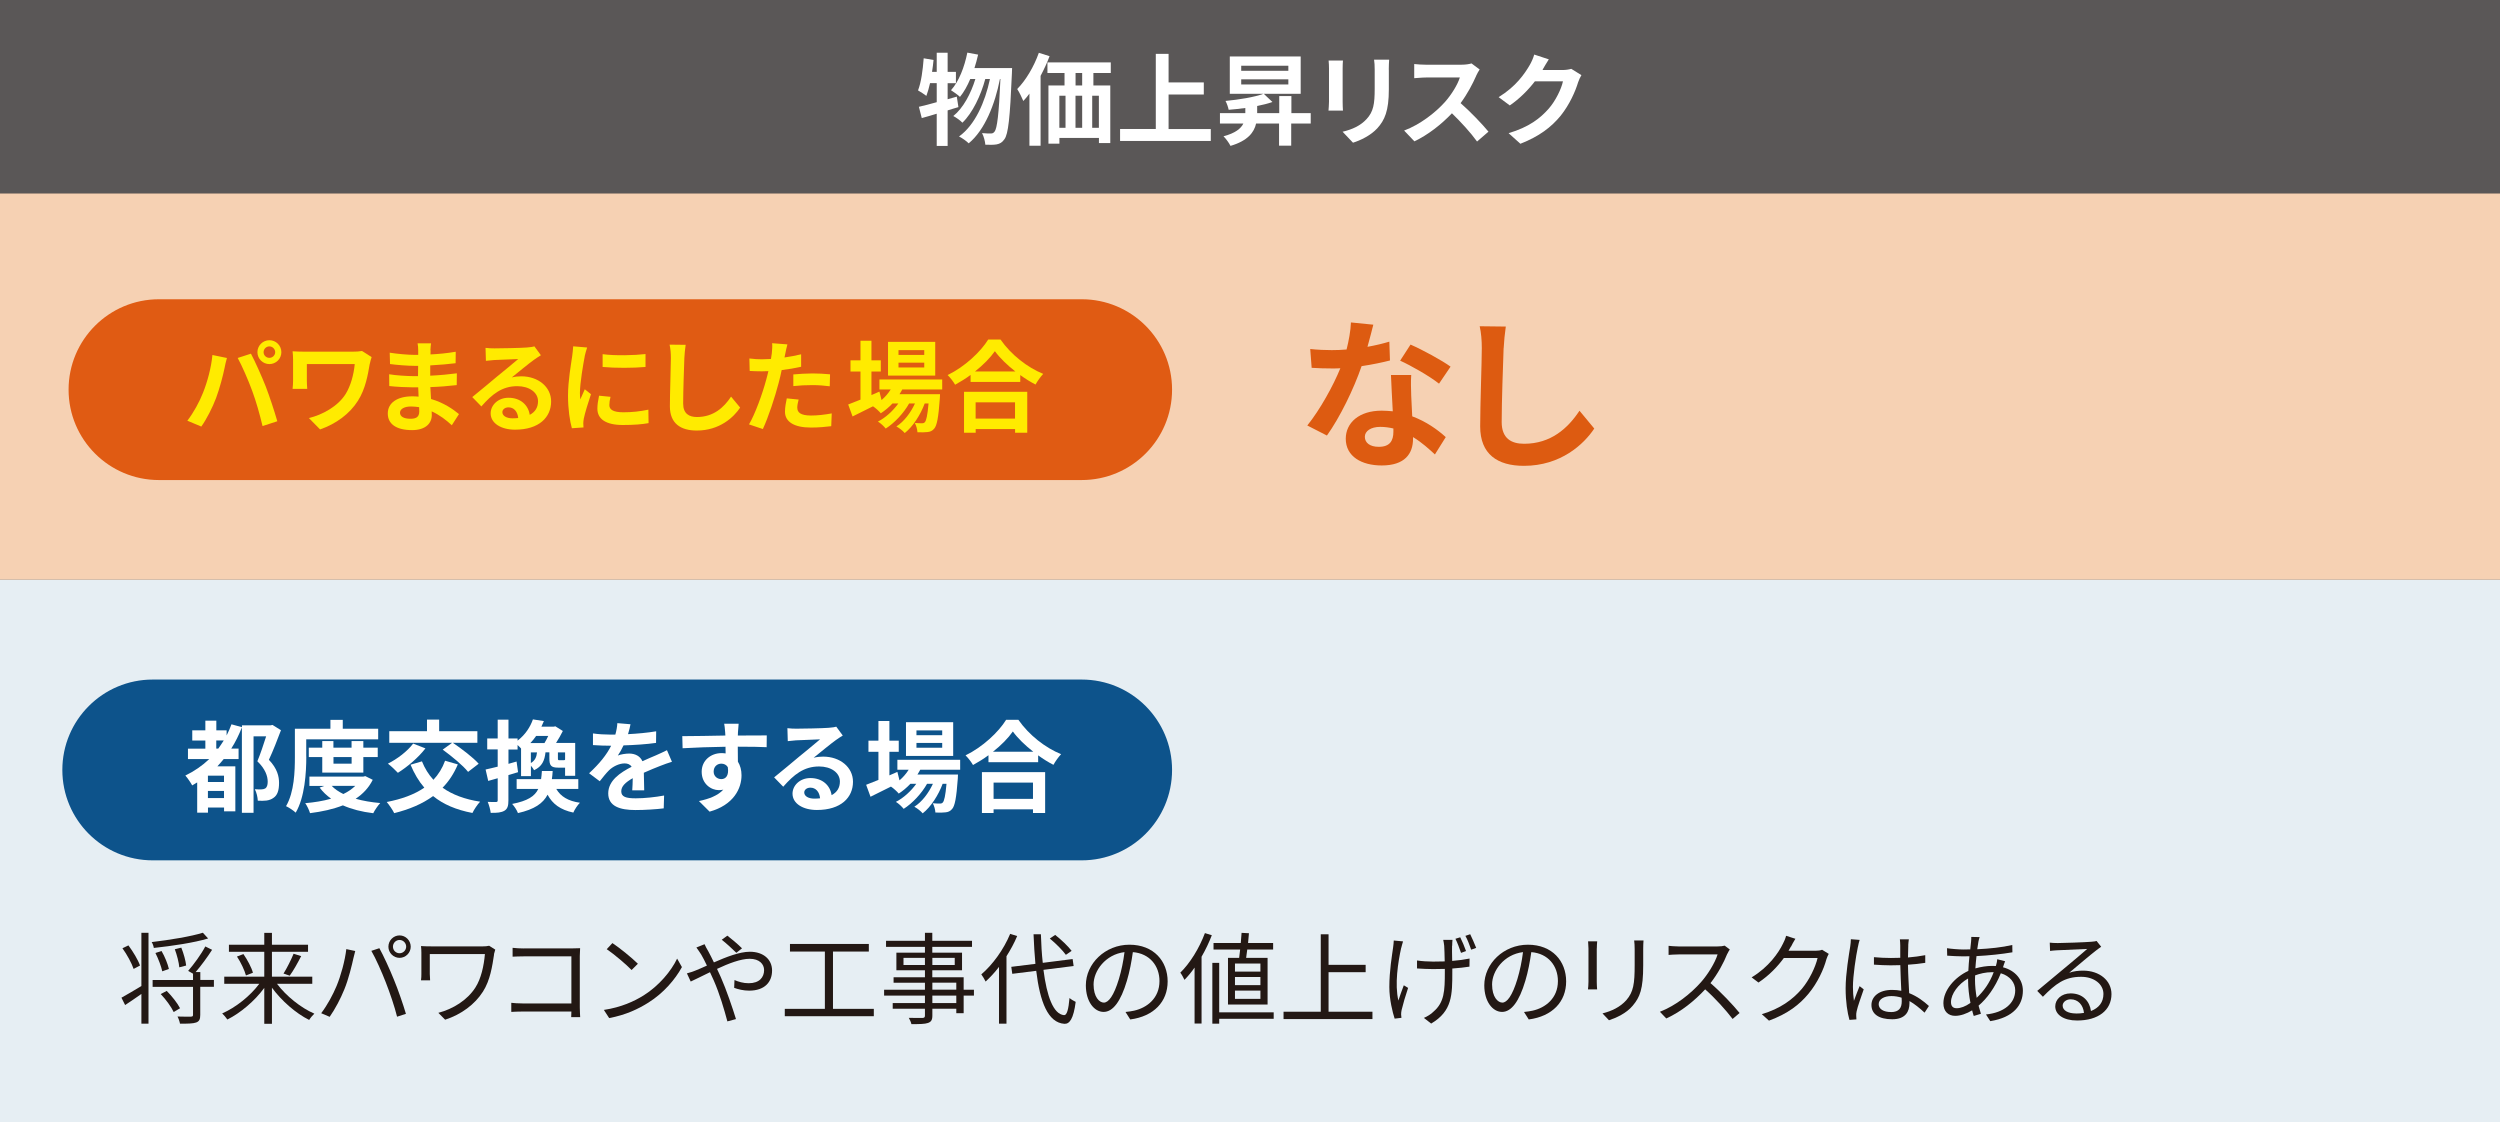 <?xml version="1.0" encoding="UTF-8"?>
<svg xmlns="http://www.w3.org/2000/svg" version="1.1" viewBox="0 0 401 180">
  <rect x="0" y="0" width="401" height="180" fill="#333333" stroke="none"/>
  <defs>
    <style>
      .cls-1 {
        fill: #5a5757;
      }

      .cls-2 {
        isolation: isolate;
      }

      .cls-3 {
        fill: #ffeb00;
      }

      .cls-4 {
        fill: #231814;
      }

      .cls-5 {
        fill: #fff;
      }

      .cls-6 {
        fill: #f6d1b3;
      }

      .cls-7 {
        fill: #e05b13;
      }

      .cls-8 {
        fill: #0d538b;
      }

      .cls-9 {
        fill: #dd5b11;
      }

      .cls-10 {
        fill: #e6eef3;
      }
    </style>
  </defs>
  <!-- Generator: Adobe Illustrator 28.7.3, SVG Export Plug-In . SVG Version: 1.2.0 Build 164)  -->
  <g>
    <g id="_レイヤー_1" data-name="レイヤー_1">
      <rect id="_長方形_533" data-name="長方形_533" class="cls-6" y="31" width="401" height="62"/>
      <rect id="_長方形_534" data-name="長方形_534" class="cls-1" y="0" width="401" height="31"/>
      <g id="_物価上昇リスク" data-name="物価上昇リスク" class="cls-2">
        <g class="cls-2">
          <path class="cls-5" d="M153.73,17.18c-.58.16-1.14.35-1.73.53v5.7h-1.75v-5.17c-.86.26-1.66.51-2.4.7l-.46-1.81c.8-.18,1.78-.43,2.86-.74v-3.06h-1.07c-.18.78-.37,1.47-.59,2.05-.29-.24-.99-.67-1.34-.88.5-1.26.77-3.26.91-5.15l1.58.27c-.06.64-.14,1.26-.24,1.91h.75v-3.07h1.75v3.07h1.33v1.81h-1.33v2.58l1.47-.42.26,1.68ZM162.34,10.92s-.02.64-.03.86c-.3,7.14-.59,9.75-1.2,10.55-.37.54-.72.72-1.25.83-.45.08-1.12.08-1.81.05-.05-.54-.24-1.33-.53-1.86.59.06,1.12.06,1.42.06.24,0,.4-.06.59-.3.4-.51.69-2.69.94-8.44h-.08c-.78,4.03-2.43,8.2-5.01,10.32-.37-.37-1.02-.83-1.55-1.1,2.56-1.84,4.16-5.47,4.96-9.22h-.75c-.7,2.61-2.05,5.47-3.67,7.01-.35-.37-.96-.8-1.46-1.07,1.58-1.25,2.83-3.62,3.54-5.94h-.82c-.46,1.1-1.02,2.1-1.65,2.87-.3-.3-1.06-.83-1.44-1.07,1.26-1.39,2.15-3.68,2.62-6.03l1.73.32c-.16.74-.37,1.46-.59,2.16h6.02Z"/>
          <path class="cls-5" d="M168.35,9.02c-.4,1.06-.9,2.13-1.44,3.15v11.21h-1.79v-8.36c-.32.43-.64.83-.98,1.18-.18-.45-.67-1.46-.98-1.92,1.38-1.39,2.69-3.6,3.47-5.81l1.71.54ZM175.38,11.71v2h2.71v9.24h-1.82v-.82h-6.34v.91h-1.76v-9.33h2.58v-2h-2.74v-1.7h10.16v1.7h-2.79ZM169.92,20.5h.99v-5.14h-.99v5.14ZM172.51,15.36v5.14h1.07v-5.14h-1.07ZM173.58,11.71h-1.06v2h1.06v-2ZM176.26,15.36h-1.07v5.14h1.07v-5.14Z"/>
          <path class="cls-5" d="M194.21,20.69v1.92h-14.55v-1.92h5.73v-12.05h2.05v4.58h5.65v1.94h-5.65v5.54h6.77Z"/>
          <path class="cls-5" d="M210.21,19.81h-3.1v3.55h-1.95v-3.55h-3.68c-.32,1.42-1.33,2.77-4.11,3.59-.21-.45-.75-1.18-1.12-1.54,1.92-.51,2.8-1.25,3.19-2.05h-3.76v-1.66h4.07v-.83c-.91.13-1.81.22-2.67.29-.08-.4-.3-1.06-.51-1.42,2.19-.21,4.64-.61,6.07-1.14h-5.38v-5.99h11.37v5.99h-5.92l1.39,1.31c-.72.26-1.57.46-2.45.64v1.15h3.54v-2.74h1.95v2.74h3.1v1.66ZM199.09,11.36h7.56v-.82h-7.56v.82ZM199.09,13.55h7.56v-.82h-7.56v.82Z"/>
        </g>
        <g class="cls-2">
          <path class="cls-5" d="M215.36,10.94v5.41c0,.4.02,1.02.05,1.39h-2.32c.02-.3.08-.93.08-1.41v-5.39c0-.3-.02-.86-.06-1.23h2.3c-.03.37-.05.72-.05,1.23ZM222.77,11.18v3.17c0,3.44-.67,4.93-1.86,6.24-1.06,1.15-2.72,1.94-3.89,2.3l-1.67-1.76c1.58-.37,2.88-.98,3.84-2.02,1.11-1.2,1.31-2.4,1.31-4.9v-3.04c0-.64-.03-1.15-.1-1.6h2.42c-.03.45-.06.96-.06,1.6Z"/>
          <path class="cls-5" d="M236.79,12.14c-.54,1.25-1.44,2.96-2.51,4.4,1.58,1.38,3.52,3.42,4.47,4.58l-1.83,1.58c-1.04-1.44-2.53-3.07-4.03-4.53-1.7,1.79-3.83,3.46-6.02,4.5l-1.65-1.73c2.58-.96,5.06-2.91,6.56-4.59,1.06-1.2,2.03-2.79,2.38-3.92h-5.43c-.67,0-1.55.1-1.89.11v-2.27c.43.06,1.41.11,1.89.11h5.65c.69,0,1.33-.1,1.65-.21l1.31.98c-.13.18-.42.67-.56.99Z"/>
          <path class="cls-5" d="M247.47,11.15s-.03.05-.05.08h3.22c.5,0,1.03-.08,1.39-.19l1.63,1.01c-.18.3-.4.75-.53,1.15-.43,1.42-1.35,3.55-2.79,5.35-1.52,1.86-3.46,3.33-6.47,4.51l-1.89-1.7c3.28-.98,5.06-2.37,6.45-3.95,1.09-1.25,2.02-3.17,2.27-4.37h-4.5c-1.07,1.39-2.46,2.8-4.03,3.87l-1.79-1.33c2.8-1.71,4.19-3.78,4.99-5.15.24-.4.58-1.14.72-1.68l2.34.77c-.37.56-.78,1.28-.98,1.63Z"/>
        </g>
      </g>
      <g id="_なし" data-name="なし" class="cls-2">
        <g class="cls-2">
          <path class="cls-9" d="M219.34,55.63c1.27-.23,2.5-.52,3.51-.83l.1,3.02c-1.2.31-2.81.65-4.55.91-1.25,3.64-3.46,8.19-5.56,11.13l-3.15-1.61c2.05-2.55,4.16-6.37,5.3-9.18-.47.03-.91.03-1.35.03-1.07,0-2.13-.03-3.25-.1l-.23-3.02c1.12.13,2.5.18,3.46.18.78,0,1.56-.03,2.37-.1.36-1.43.65-2.99.7-4.34l3.59.36c-.21.83-.55,2.16-.94,3.56ZM226.36,63.48c.03.75.1,2,.16,3.3,2.24.83,4.06,2.13,5.38,3.33l-1.74,2.78c-.91-.83-2.08-1.92-3.51-2.78v.26c0,2.42-1.33,4.29-5.02,4.29-3.22,0-5.77-1.43-5.77-4.29,0-2.55,2.13-4.5,5.75-4.5.62,0,1.2.05,1.79.1-.1-1.92-.23-4.24-.29-5.82h3.25c-.08,1.09-.03,2.18,0,3.33ZM221.16,71.67c1.79,0,2.34-.99,2.34-2.42v-.52c-.68-.16-1.38-.26-2.11-.26-1.51,0-2.47.68-2.47,1.59,0,.96.81,1.61,2.24,1.61ZM224.59,57.84l1.66-2.57c1.87.81,5.1,2.57,6.42,3.54l-1.85,2.73c-1.51-1.2-4.47-2.89-6.24-3.69Z"/>
          <path class="cls-9" d="M241.18,55.84c-.1,2.81-.31,8.63-.31,11.86,0,2.63,1.56,3.48,3.59,3.48,4.29,0,7.02-2.47,8.89-5.3l2.37,2.86c-1.66,2.5-5.36,5.98-11.28,5.98-4.26,0-7.02-1.87-7.02-6.32,0-3.48.26-10.32.26-12.56,0-1.22-.1-2.47-.34-3.51l4.19.05c-.16,1.09-.29,2.42-.34,3.46Z"/>
        </g>
      </g>
      <path id="_長方形_535" data-name="長方形_535" class="cls-7" d="M25.5,48h148c8.01,0,14.5,6.49,14.5,14.5h0c0,8.01-6.49,14.5-14.5,14.5H25.5c-8.01,0-14.5-6.49-14.5-14.5h0c0-8.01,6.49-14.5,14.5-14.5Z"/>
      <g id="_パワまるにした場合" data-name="パワまるにした場合" class="cls-2">
        <g class="cls-2">
          <path class="cls-3" d="M34.06,56.94l2.34.48c-.14.46-.32,1.25-.38,1.6-.22,1.12-.8,3.33-1.36,4.82-.58,1.55-1.52,3.38-2.37,4.58l-2.24-.94c1.01-1.31,1.95-3.04,2.5-4.45.72-1.79,1.33-4.05,1.52-6.08ZM38.12,57.42l2.13-.69c.66,1.23,1.76,3.7,2.37,5.25.56,1.44,1.41,4,1.86,5.59l-2.37.77c-.45-1.9-1.02-3.92-1.66-5.65-.61-1.68-1.65-4.05-2.32-5.27ZM43.21,54.57c1.06,0,1.92.86,1.92,1.92s-.86,1.91-1.92,1.91-1.92-.86-1.92-1.91.86-1.92,1.92-1.92ZM43.21,57.4c.51,0,.93-.42.93-.91s-.42-.93-.93-.93-.93.42-.93.93.42.91.93.91Z"/>
          <path class="cls-3" d="M59.31,58.35c-.29,1.68-.66,4-1.9,5.94-1.33,2.1-3.51,3.7-6.07,4.59l-1.79-1.82c2.16-.53,4.63-1.86,5.89-3.86.8-1.3,1.3-3.07,1.46-4.8h-7.68v2.67c0,.24.02.82.06,1.31h-2.35c.05-.5.08-.88.08-1.31v-3.38c0-.43-.03-.93-.08-1.34.51.03,1.22.06,1.97.06h7.65c.54,0,1.09-.03,1.52-.11l1.54.98c-.1.24-.24.85-.29,1.07Z"/>
          <path class="cls-3" d="M69.07,56.19c-.02.16-.02.4-.02.66,1.31-.06,2.64-.19,4.05-.43l-.02,1.84c-1.06.13-2.51.27-4.07.35v1.65c1.62-.08,2.98-.21,4.27-.38l-.02,1.89c-1.44.16-2.69.27-4.23.32.03.61.06,1.26.11,1.91,2.02.58,3.55,1.65,4.48,2.42l-1.15,1.79c-.86-.8-1.95-1.65-3.23-2.23.02.22.02.42.02.59,0,1.36-1.04,2.42-3.15,2.42-2.56,0-3.91-.98-3.91-2.67s1.49-2.75,3.95-2.75c.34,0,.67.02.99.05-.03-.5-.05-1.01-.06-1.49h-.83c-.93,0-2.75-.08-3.81-.21l-.02-1.89c1.04.19,3.01.3,3.86.3h.77c0-.53,0-1.1.02-1.65h-.59c-1.01,0-2.87-.14-3.92-.29l-.05-1.82c1.15.19,2.98.35,3.95.35h.62v-.75c0-.3-.03-.8-.1-1.1h2.16c-.05.32-.08.72-.1,1.14ZM65.84,67.17c.85,0,1.41-.24,1.41-1.17,0-.18,0-.4-.02-.69-.43-.06-.86-.11-1.31-.11-1.14,0-1.76.45-1.76.99,0,.61.58.98,1.68.98Z"/>
          <path class="cls-3" d="M79.31,55.88c.85,0,4.27-.06,5.19-.14.66-.06,1.02-.11,1.22-.18l1.04,1.42c-.37.24-.75.46-1.12.74-.86.61-2.55,2.02-3.55,2.82.53-.13,1.01-.18,1.52-.18,2.72,0,4.79,1.7,4.79,4.03,0,2.53-1.92,4.53-5.79,4.53-2.22,0-3.91-1.02-3.91-2.62,0-1.3,1.17-2.5,2.86-2.5,1.98,0,3.19,1.22,3.41,2.74.88-.46,1.33-1.2,1.33-2.18,0-1.44-1.44-2.42-3.33-2.42-2.45,0-4.05,1.3-5.76,3.25l-1.46-1.5c1.14-.91,3.07-2.54,4.02-3.33.9-.74,2.56-2.08,3.35-2.77-.82.02-3.03.11-3.87.16-.43.03-.94.08-1.31.13l-.06-2.08c.45.06,1.01.08,1.46.08ZM82.19,67.1c.34,0,.64-.02.93-.05-.1-1.04-.69-1.71-1.55-1.71-.61,0-.99.37-.99.77,0,.59.66.99,1.62.99Z"/>
          <path class="cls-3" d="M93.79,57.16c-.21,1.07-.77,4.27-.77,5.87,0,.3.02.72.06,1.04.24-.54.5-1.1.72-1.63l.99.79c-.45,1.33-.98,3.07-1.15,3.92-.05.24-.08.59-.08.75,0,.18.02.43.03.66l-1.86.13c-.32-1.1-.62-3.06-.62-5.23,0-2.4.5-5.11.67-6.34.05-.45.14-1.06.16-1.57l2.24.19c-.13.34-.34,1.14-.4,1.42ZM97.74,64.99c0,.7.61,1.14,2.24,1.14,1.42,0,2.61-.13,4.02-.42l.03,2.16c-1.04.19-2.32.3-4.13.3-2.75,0-4.08-.98-4.08-2.62,0-.62.1-1.26.27-2.08l1.84.18c-.13.53-.19.91-.19,1.34ZM103.54,56.8v2.06c-1.97.18-4.87.19-6.88,0v-2.05c1.97.27,5.15.19,6.88-.02Z"/>
          <path class="cls-3" d="M109.77,57.44c-.06,1.73-.19,5.31-.19,7.3,0,1.62.96,2.15,2.21,2.15,2.64,0,4.32-1.52,5.47-3.27l1.46,1.76c-1.02,1.54-3.3,3.68-6.95,3.68-2.62,0-4.32-1.15-4.32-3.89,0-2.14.16-6.35.16-7.73,0-.75-.06-1.52-.21-2.16l2.58.03c-.1.67-.18,1.49-.21,2.13Z"/>
          <path class="cls-3" d="M125.96,56.73c-.03.18-.08.38-.13.61.9-.13,1.79-.3,2.67-.51v2c-.96.22-2.05.4-3.12.53-.14.69-.3,1.39-.48,2.05-.58,2.24-1.65,5.51-2.54,7.41l-2.22-.75c.96-1.6,2.18-4.96,2.77-7.2.11-.43.24-.88.34-1.34-.37.02-.72.03-1.06.03-.77,0-1.38-.03-1.94-.06l-.05-2c.82.1,1.36.13,2.02.13.46,0,.94-.02,1.44-.05.06-.35.11-.66.14-.91.06-.59.1-1.25.05-1.62l2.45.19c-.13.43-.27,1.15-.34,1.5ZM127.89,65.42c0,.7.48,1.23,2.19,1.23,1.07,0,2.18-.13,3.33-.34l-.08,2.05c-.9.11-1.98.22-3.27.22-2.69,0-4.15-.93-4.15-2.54,0-.74.16-1.5.29-2.14l1.9.19c-.13.45-.22.98-.22,1.33ZM130.32,59.9c.91,0,1.87.05,2.82.14l-.05,1.92c-.8-.1-1.78-.19-2.75-.19-1.09,0-2.08.05-3.09.16v-1.87c.9-.08,2.05-.16,3.07-.16Z"/>
        </g>
        <g class="cls-2">
          <path class="cls-3" d="M144.73,62.46c-.13.26-.29.51-.45.77h6.5s-.02.43-.03.66c-.22,3.12-.48,4.4-.91,4.87-.3.37-.66.5-1.06.54-.37.05-.98.06-1.62.03-.03-.45-.19-1.09-.43-1.49.51.05.93.05,1.14.05.22,0,.35-.03.48-.18.22-.24.42-1.06.59-2.99h-.62c-.66,1.79-1.9,3.73-3.2,4.74-.32-.37-.86-.8-1.34-1.06,1.22-.77,2.29-2.19,2.98-3.68h-.94c-.86,1.54-2.35,3.14-3.75,4.02-.3-.37-.8-.85-1.25-1.12,1.18-.59,2.42-1.71,3.27-2.9h-.94c-.59.62-1.22,1.15-1.87,1.57-.24-.3-.85-.86-1.25-1.12-1.15.58-2.3,1.15-3.28,1.63l-.7-1.92c.54-.21,1.22-.48,1.97-.78v-4.51h-1.6v-1.79h1.6v-3.15h1.76v3.15h1.5v1.79h-1.5v3.78l1.28-.56.34,1.36c.58-.5,1.07-1.07,1.47-1.7h-1.81v-1.6h10.07v1.6h-6.37ZM150.01,60.25h-7.57v-5.41h7.57v5.41ZM148.25,56.16h-4.13v.77h4.13v-.77ZM148.25,58.17h-4.13v.77h4.13v-.77Z"/>
          <path class="cls-3" d="M160.48,54.46c1.71,2.45,4.31,4.48,6.85,5.51-.46.5-.9,1.12-1.23,1.71-.82-.42-1.65-.94-2.45-1.52v1.1h-7.97v-1.12c-.78.58-1.63,1.1-2.48,1.57-.26-.46-.78-1.15-1.2-1.55,2.75-1.33,5.31-3.75,6.51-5.7h1.97ZM154.62,62.85h10.15v6.56h-1.95v-.59h-6.32v.59h-1.87v-6.56ZM162.86,59.58c-1.33-1.04-2.51-2.19-3.28-3.25-.75,1.07-1.87,2.21-3.19,3.25h6.47ZM156.49,64.53v2.61h6.32v-2.61h-6.32Z"/>
        </g>
      </g>
      <rect id="_長方形_536" data-name="長方形_536" class="cls-10" y="93" width="401" height="87"/>
      <path id="_長方形_537" data-name="長方形_537" class="cls-8" d="M24.5,109h149c8.01,0,14.5,6.49,14.5,14.5h0c0,8.01-6.49,14.5-14.5,14.5H24.5c-8.01,0-14.5-6.49-14.5-14.5h0c0-8.01,6.49-14.5,14.5-14.5Z"/>
      <g id="_都度交換をする場合" data-name="都度交換をする場合" class="cls-2">
        <g class="cls-2">
          <path class="cls-5" d="M45.07,117.12c-.58,1.54-1.28,3.35-1.94,4.75,1.36,1.42,1.63,2.69,1.63,3.71,0,1.2-.26,1.98-.9,2.4-.29.22-.69.37-1.12.43-.37.05-.9.05-1.39.02-.02-.51-.19-1.33-.48-1.84.38.03.72.03,1.01.03.24,0,.48-.05.64-.14.3-.18.42-.56.42-1.09,0-.88-.37-2.05-1.66-3.28.48-1.15,1.02-2.77,1.41-4h-2.02v12.26h-1.87v-13.7c-.48,1.22-1.04,2.37-1.71,3.41h1.18v1.67h-2.38c-.34.42-.67.78-1.02,1.17h2.88v7.22h-1.81v-.61h-2.58v.82h-1.73v-4.85c-.27.18-.54.34-.8.48-.21-.4-.75-1.2-1.1-1.58,1.42-.69,2.71-1.57,3.83-2.64h-3.41v-1.67h2.79v-1.31h-2.1v-1.63h2.1v-1.55h1.76v1.55h1.65v.82c.3-.56.54-1.17.78-1.79l1.68.46v-.3h4.61l.29-.06,1.38.86ZM35.93,124.42h-2.58v1.01h2.58v-1.01ZM35.93,128.01v-1.14h-2.58v1.14h2.58ZM35.01,120.08c.3-.42.59-.85.88-1.31h-1.2v1.31h.32Z"/>
          <path class="cls-5" d="M49.13,121.37c0,2.59-.24,6.51-1.7,8.98-.32-.32-1.12-.85-1.55-1.04,1.33-2.27,1.42-5.6,1.42-7.94v-4.48h5.7v-1.42h1.98v1.42h5.68v1.7h-11.54v2.79ZM59.79,125.08c-.64,1.28-1.58,2.27-2.74,3.04,1.17.34,2.5.56,3.94.69-.38.4-.88,1.14-1.12,1.63-1.84-.22-3.47-.64-4.87-1.26-1.57.62-3.36,1.01-5.27,1.25-.14-.48-.48-1.2-.77-1.6,1.47-.13,2.88-.35,4.15-.72-.7-.5-1.33-1.09-1.84-1.78l.75-.27h-2.39v-1.49h8.63l.34-.08,1.18.59ZM51.69,123.93v-2.5h-2.16v-1.5h2.16v-1.06h1.79v1.06h2.91v-1.06h1.89v1.06h2.31v1.5h-2.31v2.5h-6.59ZM53.2,126.05c.48.51,1.12.94,1.87,1.31.74-.35,1.39-.8,1.92-1.31h-3.79ZM53.49,121.43v1.06h2.91v-1.06h-2.91Z"/>
          <path class="cls-5" d="M73.44,122.6c-.62,1.47-1.44,2.72-2.45,3.75,1.55,1.1,3.55,1.86,6.02,2.24-.42.43-.98,1.28-1.23,1.81-2.62-.5-4.69-1.39-6.31-2.71-1.73,1.26-3.83,2.14-6.24,2.74-.21-.46-.83-1.36-1.2-1.79,2.4-.46,4.43-1.2,6.03-2.3-.9-1.04-1.62-2.27-2.21-3.68l1.83-.54c.45,1.12,1.06,2.11,1.84,2.96.8-.85,1.44-1.87,1.87-3.06l2.05.59ZM68.24,120.04c-1.14,1.49-2.93,2.99-4.42,3.92-.37-.4-1.15-1.14-1.6-1.47,1.5-.75,3.12-1.98,4.05-3.22l1.97.77ZM72.54,119.14h-10.1v-1.86h6.05v-1.86h1.95v1.86h6.13v1.86h-3.94c1.39.94,3.25,2.35,4.15,3.36l-1.7,1.31c-.8-1.02-2.62-2.51-4.07-3.57l1.52-1.1Z"/>
          <path class="cls-5" d="M83.09,123.86c-.51.16-1.02.32-1.54.46v4.05c0,.88-.14,1.36-.62,1.66-.5.3-1.17.37-2.22.35-.05-.46-.26-1.25-.48-1.76.58.03,1.14.03,1.33.02.19,0,.27-.06.27-.27v-3.54c-.53.16-1.06.3-1.52.43l-.42-1.83c.54-.11,1.22-.29,1.94-.46v-2.77h-1.68v-1.75h1.68v-3.01h1.73v3.01h1.46v.35c1.28-.98,2.05-2.24,2.46-3.41l1.76.27c-.13.3-.26.61-.4.9h1.97l.27-.06,1.2.75c-.29.59-.69,1.3-1.09,1.92h3.07v5.27h-1.62v-1.31h-1.1c-1.17,0-1.42-.35-1.42-1.5v-.96h-.62c-.14,1.31-.54,2.27-1.83,2.87-.11-.21-.3-.48-.51-.72v1.67h-1.58v-4.43c-.16-.19-.37-.38-.56-.56v.72h-1.46v2.3l1.3-.37.24,1.71ZM89.23,126.55c.7,1.2,1.89,1.94,3.79,2.21-.38.37-.85,1.09-1.06,1.58-2.08-.45-3.33-1.38-4.13-2.87-.72,1.39-2.1,2.35-4.75,2.95-.16-.45-.59-1.1-.93-1.47,2.48-.48,3.63-1.23,4.19-2.4h-3.47v-1.58h3.92c.06-.4.1-.83.13-1.3h1.73c-.03.45-.06.88-.13,1.3h4.24v1.58h-3.54ZM86,118.04c-.27.4-.59.79-.93,1.15h2.26c.21-.35.43-.75.61-1.15h-1.94ZM85.15,122.39c.67-.4.9-.94.99-1.71h-.99v1.71ZM90.64,120.68h-1.15v.96c0,.27.03.3.26.3h.62c.18,0,.24-.02.27-.11v-1.15Z"/>
        </g>
        <g class="cls-2">
          <path class="cls-5" d="M100.72,117.76c1.52-.08,3.12-.22,4.53-.46l-.02,1.86c-1.52.22-3.49.35-5.22.4-.27.59-.59,1.17-.91,1.63.42-.19,1.28-.32,1.81-.32.98,0,1.78.42,2.13,1.23.83-.38,1.5-.66,2.16-.94.62-.27,1.18-.53,1.78-.83l.8,1.86c-.51.14-1.36.46-1.9.67-.72.29-1.63.64-2.61,1.09.02.9.05,2.08.06,2.82h-1.92c.05-.48.06-1.25.08-1.95-1.2.69-1.84,1.31-1.84,2.11,0,.88.75,1.12,2.32,1.12,1.36,0,3.14-.18,4.55-.45l-.06,2.06c-1.06.14-3.03.27-4.53.27-2.51,0-4.37-.61-4.37-2.67s1.92-3.33,3.75-4.27c-.24-.4-.67-.54-1.12-.54-.9,0-1.89.51-2.5,1.1-.48.48-.94,1.06-1.49,1.76l-1.71-1.28c1.68-1.55,2.82-2.98,3.54-4.42h-.21c-.66,0-1.82-.03-2.71-.1v-1.87c.82.13,2,.19,2.82.19h.77c.18-.64.29-1.26.32-1.84l2.11.18c-.08.4-.19.93-.4,1.6Z"/>
          <path class="cls-5" d="M118.37,117.48c0,.13,0,.3-.02.5,1.62,0,3.81-.03,4.64-.02l-.02,1.89c-.96-.05-2.45-.08-4.63-.08,0,.82.02,1.7.02,2.4.38.61.58,1.36.58,2.19,0,2.08-1.22,4.74-5.12,5.83l-1.71-1.7c1.62-.34,3.03-.87,3.91-1.83-.22.05-.46.08-.72.08-1.23,0-2.75-.99-2.75-2.95,0-1.81,1.46-2.99,3.2-2.99.22,0,.43.02.64.05,0-.35,0-.72-.02-1.07-2.42.03-4.91.13-6.88.24l-.05-1.94c1.82,0,4.74-.06,6.91-.1-.02-.21-.02-.37-.03-.5-.05-.66-.11-1.2-.16-1.39h2.32c-.03.26-.1,1.12-.11,1.38ZM115.7,124.97c.67,0,1.26-.51,1.04-1.92-.22-.37-.61-.56-1.04-.56-.62,0-1.23.43-1.23,1.28,0,.74.59,1.2,1.23,1.2Z"/>
          <path class="cls-5" d="M127.73,116.88c.85,0,4.27-.06,5.19-.14.66-.06,1.02-.11,1.22-.18l1.04,1.42c-.37.24-.75.46-1.12.74-.86.61-2.55,2.02-3.55,2.82.53-.13,1.01-.18,1.52-.18,2.72,0,4.79,1.7,4.79,4.03,0,2.53-1.92,4.53-5.79,4.53-2.22,0-3.91-1.02-3.91-2.62,0-1.3,1.17-2.5,2.86-2.5,1.98,0,3.19,1.22,3.41,2.74.88-.46,1.33-1.2,1.33-2.18,0-1.44-1.44-2.42-3.33-2.42-2.45,0-4.05,1.3-5.76,3.25l-1.46-1.5c1.14-.91,3.07-2.54,4.02-3.33.9-.74,2.56-2.08,3.35-2.77-.82.02-3.03.11-3.87.16-.43.03-.94.08-1.31.13l-.06-2.08c.45.06,1.01.08,1.46.08ZM130.61,128.1c.34,0,.64-.02.93-.05-.1-1.04-.69-1.71-1.55-1.71-.61,0-.99.37-.99.77,0,.59.66.99,1.62.99Z"/>
        </g>
        <g class="cls-2">
          <path class="cls-5" d="M147.61,123.46c-.13.26-.29.51-.45.77h6.5s-.02.43-.03.66c-.22,3.12-.48,4.4-.91,4.87-.3.37-.66.5-1.06.54-.37.05-.98.06-1.62.03-.03-.45-.19-1.09-.43-1.49.51.05.93.05,1.14.05.22,0,.35-.03.48-.18.22-.24.42-1.06.59-2.99h-.62c-.66,1.79-1.9,3.73-3.2,4.74-.32-.37-.86-.8-1.34-1.06,1.22-.77,2.29-2.19,2.98-3.68h-.94c-.86,1.54-2.35,3.14-3.75,4.02-.3-.37-.8-.85-1.25-1.12,1.18-.59,2.42-1.71,3.27-2.9h-.94c-.59.62-1.22,1.15-1.87,1.57-.24-.3-.85-.86-1.25-1.12-1.15.58-2.3,1.15-3.28,1.63l-.7-1.92c.54-.21,1.22-.48,1.97-.78v-4.51h-1.6v-1.79h1.6v-3.15h1.76v3.15h1.5v1.79h-1.5v3.78l1.28-.56.34,1.36c.58-.5,1.07-1.07,1.47-1.7h-1.81v-1.6h10.07v1.6h-6.37ZM152.89,121.25h-7.57v-5.41h7.57v5.41ZM151.13,117.16h-4.13v.77h4.13v-.77ZM151.13,119.17h-4.13v.77h4.13v-.77Z"/>
          <path class="cls-5" d="M163.35,115.46c1.71,2.45,4.31,4.48,6.85,5.51-.46.5-.9,1.12-1.23,1.71-.82-.42-1.65-.94-2.45-1.52v1.1h-7.97v-1.12c-.78.58-1.63,1.1-2.48,1.57-.26-.46-.78-1.15-1.2-1.55,2.75-1.33,5.31-3.75,6.51-5.7h1.97ZM157.49,123.85h10.15v6.56h-1.95v-.59h-6.32v.59h-1.87v-6.56ZM165.74,120.58c-1.33-1.04-2.51-2.19-3.28-3.25-.75,1.07-1.87,2.21-3.19,3.25h6.47ZM159.37,125.53v2.61h6.32v-2.61h-6.32Z"/>
        </g>
      </g>
      <g id="_将来パワコンや工事代の値上げのリスクはある" data-name="将来パワコンや工事代の値上げのリスクはある" class="cls-2">
        <g class="cls-2">
          <path class="cls-4" d="M22.68,149.62h1.14v14.58h-1.14v-4.77c-.9.64-1.81,1.25-2.61,1.78l-.59-1.18c.8-.45,2.02-1.15,3.2-1.87v-8.53ZM21.43,155.41c-.3-.9-1.06-2.3-1.79-3.31l.96-.46c.75,1.01,1.55,2.34,1.86,3.23l-1.02.54ZM33.39,150.53c-2.29.69-5.76,1.2-8.72,1.52-.03-.29-.19-.7-.34-.94,2.93-.35,6.31-.9,8.21-1.5l.85.93ZM34.3,158.28h-2.18v4.5c0,.69-.14,1.04-.66,1.23-.5.18-1.34.19-2.59.19-.05-.32-.22-.82-.4-1.15.99.03,1.89.03,2.15.02.27-.02.34-.06.34-.3v-4.48h-6.48v-1.1h6.48v-1.01l-.78-.45c.9-1.04,2.1-2.67,2.75-3.92l1.09.54c-.78,1.22-1.79,2.58-2.64,3.57h.75v1.26h2.18v1.1ZM26.03,155.81c-.16-.77-.62-2-1.1-2.95l.98-.32c.53.9,1.01,2.1,1.18,2.88l-1.06.38ZM26.73,158.93c.82.82,1.74,1.98,2.15,2.79l-1.02.61c-.37-.8-1.25-2.02-2.08-2.88l.96-.51ZM28.76,155.16c-.06-.75-.37-1.97-.72-2.9l1.04-.26c.38.93.7,2.11.78,2.87l-1.1.29Z"/>
          <path class="cls-4" d="M44.43,157.8c1.46,1.95,3.83,3.86,5.99,4.79-.26.24-.64.69-.83,1.01-2.13-1.06-4.42-3.06-5.97-5.17v5.79h-1.23v-5.76c-1.55,2.11-3.83,4.03-5.92,5.07-.19-.29-.58-.74-.83-.98,2.15-.93,4.5-2.8,5.95-4.75h-5.62v-1.14h6.42v-3.99h-5.67v-1.14h5.67v-1.9h1.23v1.9h5.79v1.14h-5.79v3.99h6.47v1.14h-5.65ZM39.05,153.04c.64.93,1.3,2.16,1.52,2.99l-1.12.43c-.21-.8-.82-2.1-1.44-3.03l1.04-.4ZM45.47,156.17c.54-.86,1.23-2.22,1.62-3.19l1.22.38c-.56,1.09-1.26,2.35-1.84,3.14l-.99-.34Z"/>
        </g>
        <g class="cls-2">
          <path class="cls-4" d="M55.56,152.24l1.42.3c-.1.35-.22.82-.29,1.15-.22,1.01-.78,3.38-1.46,5.01-.59,1.47-1.46,3.12-2.35,4.4l-1.36-.58c1.01-1.33,1.9-3.01,2.46-4.35.69-1.65,1.36-4.08,1.57-5.94ZM59.55,152.52l1.3-.43c.64,1.15,1.66,3.36,2.34,5.06.66,1.58,1.5,4.03,1.92,5.47l-1.42.46c-.4-1.63-1.14-3.79-1.81-5.51-.64-1.65-1.62-3.87-2.32-5.06ZM64.09,150.04c.98,0,1.79.82,1.79,1.81s-.82,1.79-1.79,1.79-1.79-.8-1.79-1.79.8-1.81,1.79-1.81ZM64.09,152.9c.58,0,1.06-.48,1.06-1.06s-.48-1.07-1.06-1.07-1.06.48-1.06,1.07.46,1.06,1.06,1.06Z"/>
          <path class="cls-4" d="M79.25,153.08c-.29,1.89-.62,4.16-1.78,5.97-1.3,2.05-3.49,3.68-6.07,4.51l-1.09-1.1c2.35-.62,4.64-2.02,5.95-4.07.91-1.42,1.36-3.47,1.52-5.36h-8.84v3.2c0,.24.02.64.05,1.02h-1.46c.05-.38.06-.72.06-1.02v-3.41c0-.37-.02-.72-.06-1.07.43.03,1.02.05,1.71.05h8.21c.35,0,.74-.03,1.01-.1l.98.62c-.06.16-.18.59-.21.75Z"/>
          <path class="cls-4" d="M83.98,152.12h7.89c.38,0,.86-.02,1.18-.03-.02.37-.05.86-.05,1.25v8.26c0,.58.05,1.3.06,1.55h-1.44c.02-.18.02-.51.03-.9h-7.83c-.66,0-1.38.03-1.81.06v-1.46c.42.05,1.1.1,1.78.1h7.86v-7.55h-7.67c-.59,0-1.39.03-1.76.05v-1.42c.53.06,1.23.1,1.75.1Z"/>
          <path class="cls-4" d="M103.26,159.65c2.46-1.55,4.42-3.92,5.35-5.89l.77,1.36c-1.09,2-2.96,4.18-5.38,5.7-1.6,1.01-3.62,1.98-6.29,2.48l-.85-1.31c2.8-.42,4.88-1.39,6.4-2.34ZM102.32,154.58l-1.01,1.01c-.8-.83-2.8-2.54-3.99-3.34l.91-.98c1.14.75,3.19,2.42,4.08,3.31Z"/>
          <path class="cls-4" d="M113.58,152.53c.29.53.61,1.17.93,1.84,1.94-.85,4.1-1.71,5.76-1.71,2.21,0,3.57,1.26,3.57,3.01,0,1.84-1.18,3.23-3.68,3.23-.9,0-1.79-.22-2.4-.45l.05-1.25c.62.27,1.42.51,2.27.51,1.74,0,2.48-.96,2.48-2.11,0-.95-.75-1.81-2.32-1.81-1.41,0-3.38.75-5.23,1.62.21.45.42.9.61,1.33.88,1.99,1.89,4.96,2.43,6.72l-1.38.37c-.5-1.89-1.26-4.47-2.18-6.56-.21-.46-.4-.91-.61-1.33-1.23.59-2.35,1.17-3.09,1.5l-.61-1.31c.46-.11,1.02-.32,1.31-.43.54-.21,1.2-.5,1.9-.82-.34-.7-.64-1.31-.91-1.76-.21-.32-.53-.82-.78-1.14l1.31-.53c.11.26.38.79.56,1.07ZM115.76,150.74l.91-.66c.53.4,1.74,1.41,2.35,2.03l-.91.72c-.62-.61-1.67-1.58-2.35-2.1Z"/>
        </g>
        <g class="cls-2">
          <path class="cls-4" d="M140.16,161.82v1.18h-14.28v-1.18h6.43v-9.19h-5.6v-1.22h12.65v1.22h-5.75v9.19h6.55Z"/>
          <path class="cls-4" d="M156.22,159.69h-1.65v2.83h-1.18v-.72h-3.84v1.1c0,.74-.22,1.01-.7,1.18-.5.18-1.33.19-2.66.19-.06-.3-.26-.74-.42-1.01.96.03,1.92.02,2.19.02.3-.02.4-.11.4-.38v-1.1h-5.17v-.91h5.17v-1.2h-6.55v-.94h6.55v-1.12h-5.03v-.88h5.03v-1.12h-4.58v-2.82h4.58v-.93h-6.24v-.98h6.24v-1.28h1.18v1.28h6.37v.98h-6.37v.93h4.77v2.82h-4.77v1.12h5.03v2h1.65v.94ZM148.36,154.79v-1.15h-3.44v1.15h3.44ZM149.55,153.64v1.15h3.59v-1.15h-3.59ZM149.55,158.74h3.84v-1.12h-3.84v1.12ZM153.39,159.69h-3.84v1.2h3.84v-1.2Z"/>
          <path class="cls-4" d="M163.15,150.15c-.46,1.12-1.06,2.19-1.71,3.23v10.82h-1.2v-9.11c-.69.9-1.41,1.68-2.15,2.35-.13-.29-.48-.88-.69-1.15,1.82-1.55,3.59-3.99,4.63-6.5l1.12.35ZM167.37,155.56c.54,4.24,1.58,7.11,3.3,7.27.46.03.72-.91.88-2.75.24.22.75.51.99.62-.35,2.74-.99,3.57-1.82,3.52-2.63-.19-3.91-3.51-4.51-8.5l-3.84.48-.16-1.12,3.87-.48c-.13-1.49-.24-3.07-.3-4.74h1.18c.05,1.62.14,3.17.3,4.58l4.79-.61.16,1.12-4.83.61ZM170.97,153.16c-.51-.72-1.63-1.84-2.58-2.62l.86-.58c.96.75,2.1,1.84,2.64,2.56l-.93.64Z"/>
        </g>
        <g class="cls-2">
          <path class="cls-4" d="M181.28,163.5l-.75-1.18c.51-.05,1.01-.13,1.38-.21,2.05-.46,4.07-1.98,4.07-4.75,0-2.42-1.55-4.42-4.27-4.64-.21,1.49-.51,3.12-.96,4.61-.98,3.3-2.24,4.98-3.73,4.98s-2.85-1.63-2.85-4.27c0-3.47,3.09-6.51,6.99-6.51s6.13,2.64,6.13,5.89-2.21,5.6-6,6.1ZM177.05,160.82c.75,0,1.6-1.07,2.42-3.78.4-1.33.72-2.85.9-4.32-3.07.38-4.96,3.01-4.96,5.19,0,2.02.93,2.91,1.65,2.91Z"/>
        </g>
        <g class="cls-2">
          <path class="cls-4" d="M194.38,150c-.45,1.18-1.01,2.35-1.65,3.46v10.72h-1.12v-8.98c-.51.74-1.06,1.39-1.62,1.97-.13-.27-.45-.9-.67-1.15,1.57-1.54,3.04-3.92,3.95-6.35l1.1.34ZM204.3,163.42h-8.74v.78h-1.1v-9.76h1.1v7.94h8.74v1.04ZM198.76,153.64c.06-.4.11-.86.16-1.34h-4.27v-1.04h4.37c.05-.58.1-1.14.13-1.63l1.18.06c-.03.5-.1,1.02-.14,1.57h4.02v1.04h-4.15c-.05.48-.11.94-.18,1.34h3.44v7.49h-6.35v-7.49h1.79ZM202.17,154.55h-4.08v1.3h4.08v-1.3ZM202.17,156.71h-4.08v1.31h4.08v-1.31ZM202.17,158.89h-4.08v1.33h4.08v-1.33Z"/>
          <path class="cls-4" d="M220.14,162.28v1.18h-14.26v-1.18h5.97v-12.42h1.25v4.9h5.95v1.18h-5.95v6.34h7.04Z"/>
        </g>
        <g class="cls-2">
          <path class="cls-4" d="M224.75,152.04c-.51,2.32-1.06,5.83-.45,8.45.22-.67.56-1.65.87-2.45l.69.42c-.38,1.1-.86,2.75-1.04,3.54-.06.22-.08.54-.08.72.02.16.03.37.05.54l-1.09.13c-.32-.98-.85-3.07-.85-5.07,0-2.61.43-5.06.61-6.39.06-.37.08-.78.1-1.07l1.49.14c-.1.29-.21.74-.29,1.04ZM232.91,151.7c-.02.35,0,1.42.02,2.43,1.01-.08,1.98-.21,2.79-.38l-.02,1.3c-.77.13-1.73.22-2.75.3v.54c0,3.68,0,6.29-3.39,8.29l-1.17-.91c.51-.21,1.17-.61,1.55-1.01,1.73-1.49,1.81-3.3,1.81-6.37v-.48c-.62.02-1.26.03-1.87.03-.77,0-1.9-.05-2.59-.1v-1.28c.7.11,1.71.18,2.58.18.61,0,1.23-.02,1.86-.03-.02-1.02-.05-2.1-.08-2.5-.03-.37-.11-.71-.16-.96h1.49c-.03.27-.05.59-.05.94ZM235.15,152.55l-.8.29c-.24-.7-.59-1.65-.9-2.26l.77-.24c.3.58.71,1.57.93,2.21ZM236.78,152.04l-.8.29c-.26-.72-.59-1.63-.93-2.22l.77-.26c.3.59.7,1.55.96,2.19Z"/>
          <path class="cls-4" d="M245.2,163.5l-.75-1.18c.51-.05,1.01-.13,1.38-.21,2.05-.46,4.06-1.98,4.06-4.75,0-2.42-1.55-4.42-4.27-4.64-.21,1.49-.51,3.12-.96,4.61-.98,3.3-2.24,4.98-3.73,4.98s-2.85-1.63-2.85-4.27c0-3.47,3.09-6.51,7-6.51s6.13,2.64,6.13,5.89-2.21,5.6-6,6.1ZM240.97,160.82c.75,0,1.6-1.07,2.42-3.78.4-1.33.72-2.85.9-4.32-3.07.38-4.96,3.01-4.96,5.19,0,2.02.93,2.91,1.65,2.91Z"/>
          <path class="cls-4" d="M256.12,152.13v5.35c0,.4.03.93.06,1.22h-1.47c.03-.24.08-.75.08-1.23v-5.33c0-.29-.03-.85-.06-1.15h1.46c-.03.3-.06.77-.06,1.15ZM263.57,152.24v2.59c0,3.84-.53,5.11-1.68,6.48-1.04,1.25-2.64,1.94-3.81,2.34l-1.04-1.1c1.47-.37,2.83-1.01,3.83-2.13,1.14-1.33,1.33-2.62,1.33-5.65v-2.53c0-.54-.03-.99-.08-1.39h1.5c-.03.4-.05.85-.05,1.39Z"/>
          <path class="cls-4" d="M277.05,153c-.54,1.38-1.55,3.25-2.69,4.69,1.68,1.44,3.63,3.52,4.67,4.79l-1.12.96c-1.07-1.41-2.77-3.3-4.4-4.75-1.71,1.84-3.87,3.6-6.24,4.67l-1.02-1.07c2.58-1.01,4.95-2.91,6.59-4.75,1.09-1.23,2.26-3.12,2.66-4.45h-6.24c-.56,0-1.44.06-1.62.08v-1.46c.22.03,1.14.1,1.62.1h6.18c.53,0,.94-.05,1.2-.13l.82.62c-.1.13-.3.48-.4.7Z"/>
          <path class="cls-4" d="M287.26,151.83c-.11.22-.24.45-.38.67h4.34c.43,0,.78-.05,1.04-.16l1.07.66c-.13.22-.29.59-.37.85-.43,1.62-1.42,3.78-2.85,5.51-1.46,1.78-3.36,3.25-6.37,4.35l-1.15-1.04c2.93-.86,4.93-2.32,6.39-4.02,1.25-1.47,2.22-3.54,2.56-4.99h-5.41c-.98,1.34-2.32,2.77-4.07,3.94l-1.1-.83c2.75-1.65,4.34-3.97,5.03-5.41.16-.27.4-.85.5-1.26l1.49.48c-.27.42-.56.96-.7,1.26Z"/>
          <path class="cls-4" d="M298.01,151.86c-.32,1.49-.8,4.66-.8,6.45,0,.77.05,1.44.16,2.22.26-.72.64-1.7.91-2.35l.66.51c-.38,1.12-.98,2.75-1.14,3.54-.05.22-.08.53-.06.72,0,.16.02.38.03.56l-1.12.08c-.32-1.14-.61-2.9-.61-5.06,0-2.35.53-5.41.74-6.74.05-.37.1-.8.1-1.14l1.41.11c-.1.27-.22.8-.27,1.09ZM306.09,151.64c-.02.43-.03,1.18-.05,1.94.98-.08,1.92-.21,2.77-.37v1.23c-.88.14-1.81.24-2.77.3.02,1.62.13,3.22.19,4.56,1.3.51,2.34,1.31,3.17,2.06l-.7,1.07c-.8-.75-1.6-1.39-2.42-1.86v.34c0,1.31-.61,2.58-2.77,2.58s-3.33-.85-3.33-2.29c0-1.34,1.2-2.42,3.3-2.42.53,0,1.02.05,1.49.14-.05-1.23-.14-2.8-.16-4.11-.51.02-1.02.03-1.54.03-.91,0-1.74-.05-2.69-.11v-1.2c.91.08,1.76.13,2.72.13.5,0,1.01-.02,1.5-.03v-1.98c0-.27-.03-.7-.06-.98h1.44c-.05.32-.08.64-.1.96ZM303.29,162.34c1.34,0,1.75-.69,1.75-1.75,0-.16,0-.35-.02-.56-.51-.16-1.06-.26-1.63-.26-1.2,0-2.05.51-2.05,1.3s.8,1.26,1.95,1.26Z"/>
          <path class="cls-4" d="M317.34,151.04c-.06.34-.13.75-.19,1.22,2.03-.1,3.99-.3,5.62-.69l.02,1.18c-1.68.29-3.81.51-5.76.61-.08.62-.13,1.3-.18,1.97.9-.26,1.87-.4,2.69-.4.21,0,.4,0,.59.02.02-.05.03-.1.05-.16.08-.24.16-.66.18-.93l1.26.32c-.1.22-.24.66-.32.91,0,.02-.02.03-.02.06,2,.53,3.19,2,3.19,3.76,0,2.31-1.52,4.29-5.23,4.88l-.69-1.07c2.9-.3,4.69-1.79,4.69-3.87,0-1.22-.82-2.3-2.31-2.74-.91,2.27-2.21,4.05-3.57,5.2.13.46.26.9.38,1.3l-1.15.35c-.1-.27-.18-.58-.26-.9-.88.53-1.84.88-2.72.88-1.06,0-1.89-.66-1.89-2.02,0-2.07,1.79-4.16,4-5.19.03-.8.11-1.6.18-2.35-.34.02-.66.02-.98.02-.69,0-1.94-.06-2.59-.11l-.03-1.2c.56.1,1.95.21,2.64.21.37,0,.72,0,1.09-.02.05-.46.1-.88.13-1.23.02-.29.05-.58.03-.77l1.34.03c-.08.21-.14.5-.19.72ZM313.85,161.72c.62,0,1.39-.27,2.21-.85-.22-1.14-.38-2.43-.38-3.63v-.29c-1.55.88-2.74,2.46-2.74,3.78,0,.66.3.99.91.99ZM317.07,160.04c1.07-1.01,2.05-2.31,2.72-4.1h-.27c-1.04,0-1.97.24-2.71.51-.02.22-.02.43-.02.66,0,1.02.11,2,.27,2.93Z"/>
          <path class="cls-4" d="M329.93,151.27c.83,0,4.64-.13,5.49-.21.48-.03.71-.08.87-.13l.74.93c-.29.21-.61.42-.9.66-.8.61-2.98,2.46-4.23,3.51.74-.26,1.5-.34,2.22-.34,2.66,0,4.56,1.6,4.56,3.76,0,2.58-2.11,4.24-5.51,4.24-2.18,0-3.51-.94-3.51-2.27,0-1.1.98-2.08,2.46-2.08,2,0,3.07,1.31,3.27,2.83,1.28-.5,2-1.42,2-2.74,0-1.57-1.5-2.75-3.58-2.75-2.67,0-4.1,1.14-6.13,3.2l-.91-.94c1.33-1.09,3.38-2.8,4.31-3.59.9-.74,2.9-2.42,3.71-3.14-.85.03-4.05.18-4.9.22-.35.02-.72.05-1.06.1l-.05-1.33c.37.05.82.06,1.14.06ZM332.97,162.57c.46,0,.9-.03,1.3-.1-.13-1.26-.93-2.18-2.14-2.18-.72,0-1.28.46-1.28,1.02,0,.77.88,1.25,2.13,1.25Z"/>
        </g>
      </g>
    </g>
  </g>
</svg>